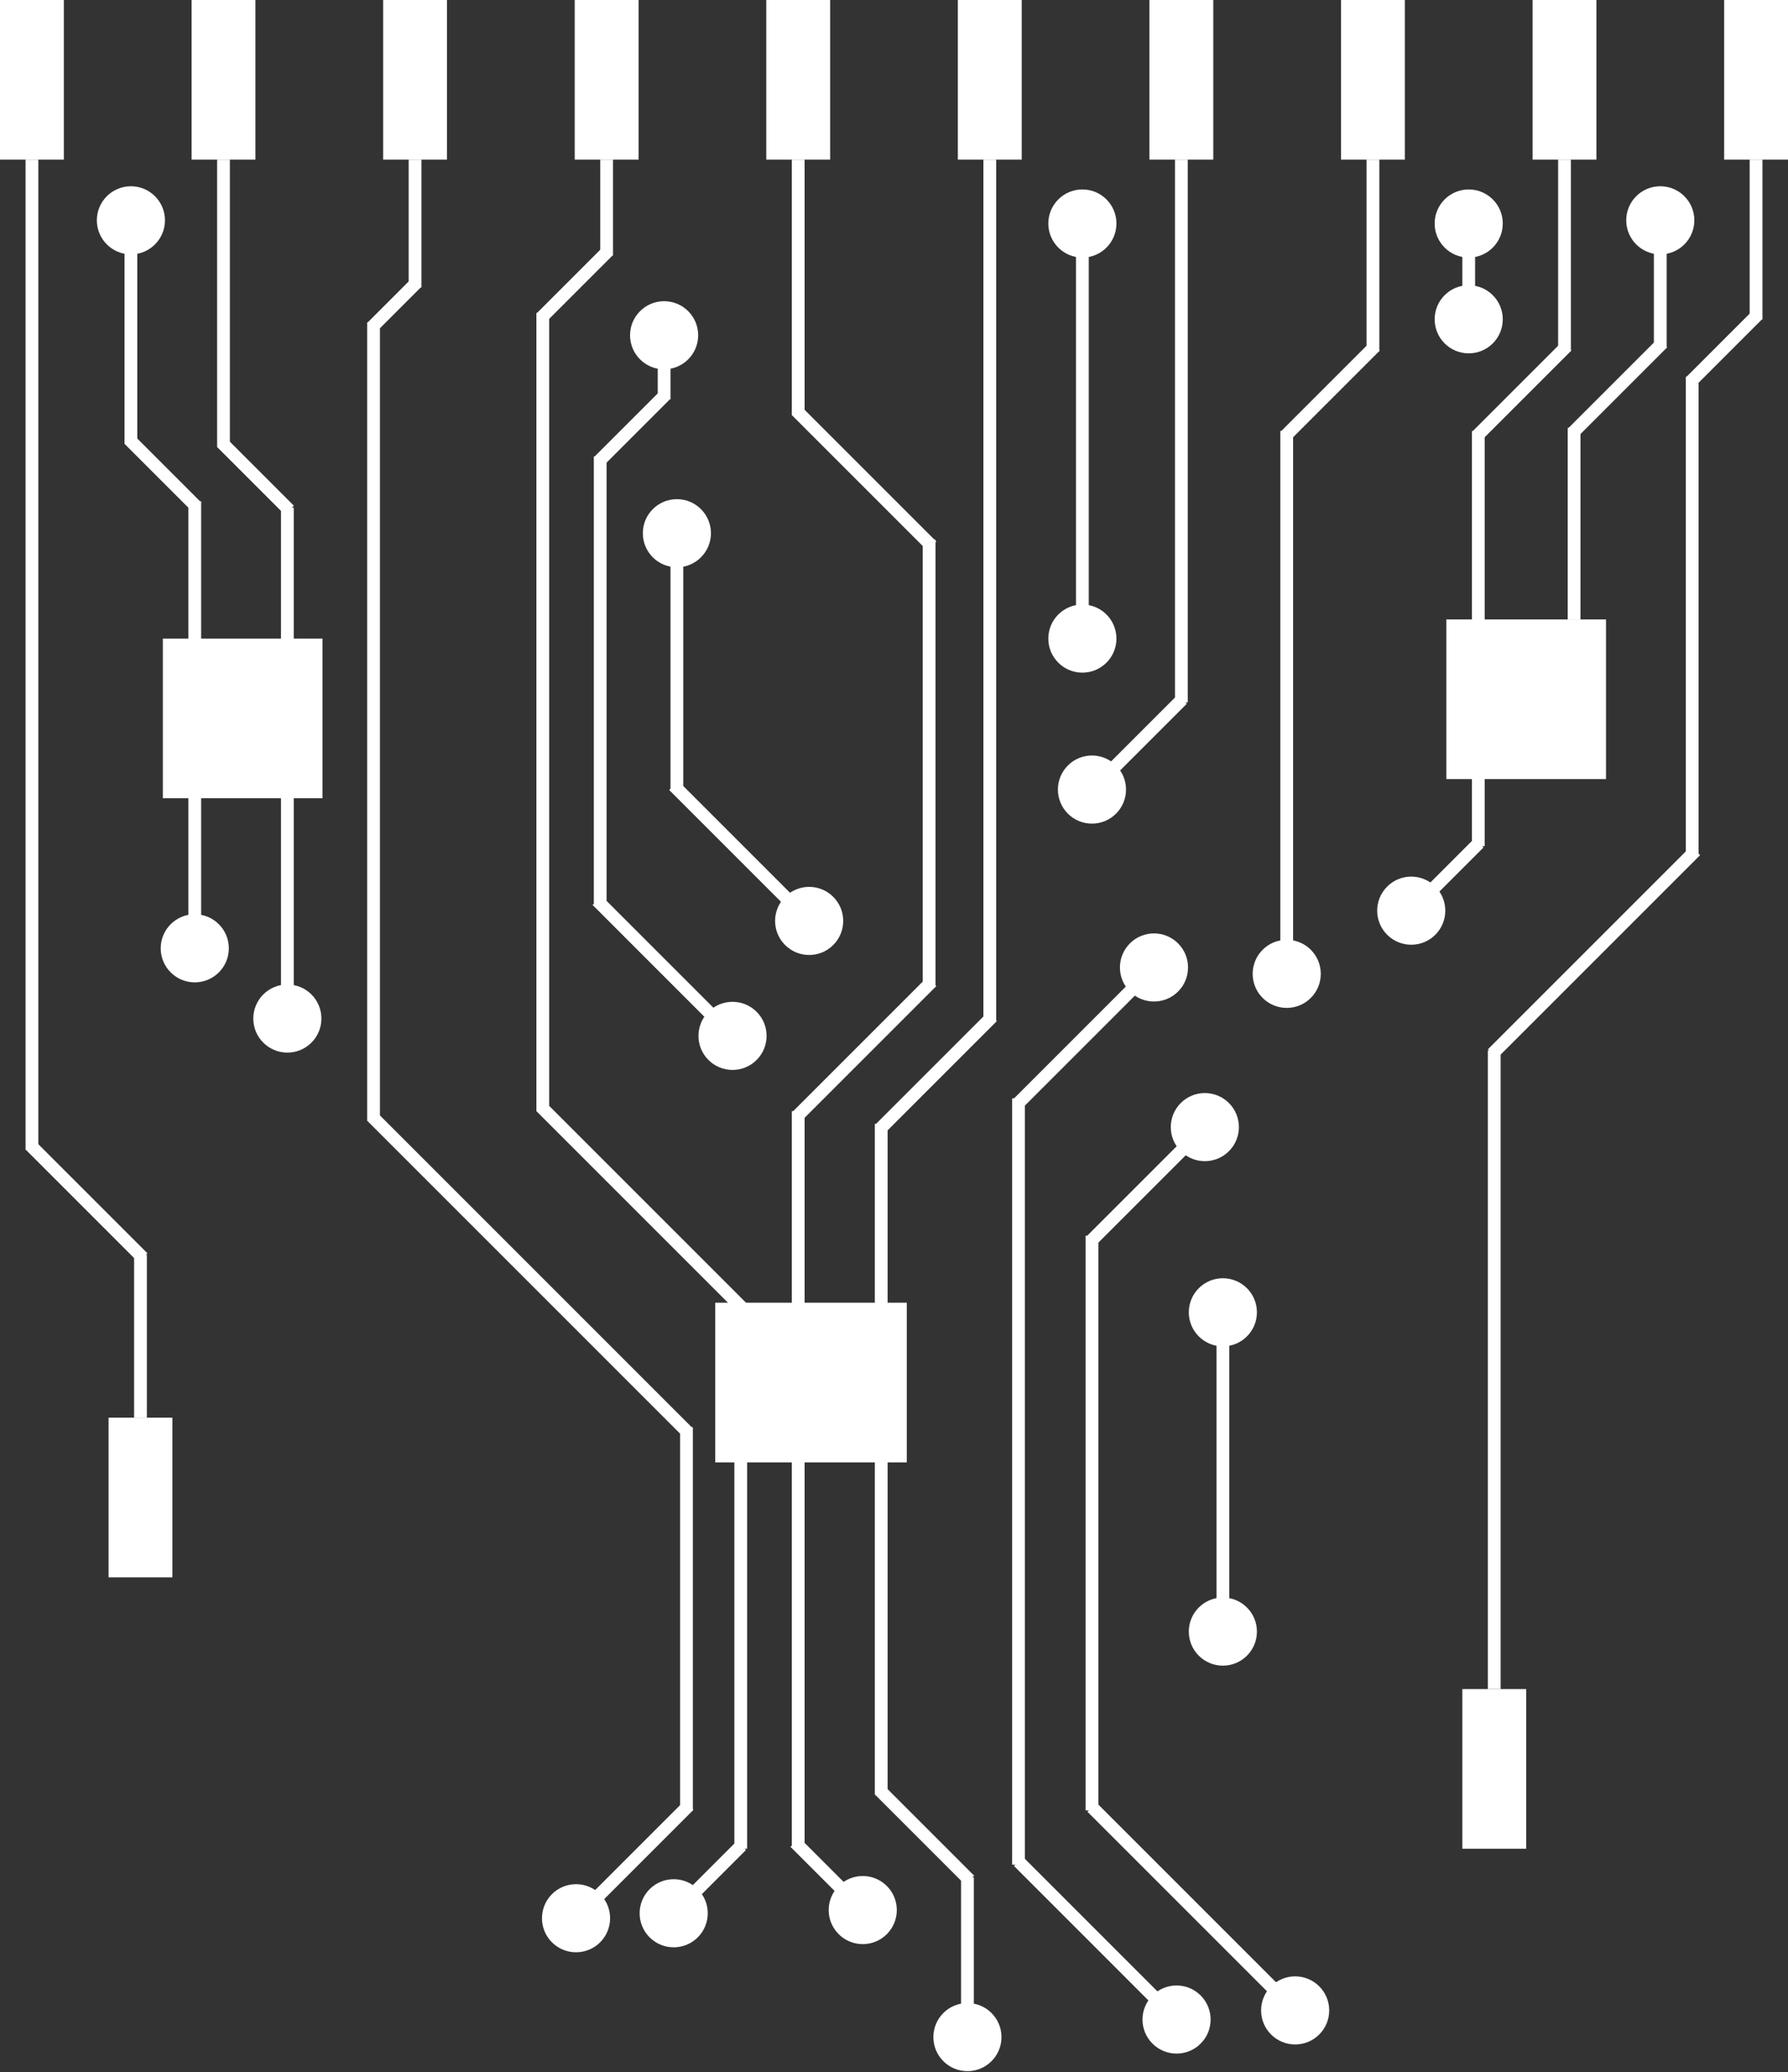 <svg width="560" height="649" viewBox="0 0 560 649" fill="none" xmlns="http://www.w3.org/2000/svg">
<rect x="0" y="0" width="560" height="649" fill="#333333" stroke="none"/>
<line x1="468" y1="329" x2="468" y2="529" stroke="white" stroke-width="4"/>
<line x1="531.054" y1="266.414" x2="467.414" y2="330.054" stroke="white" stroke-width="4"/>
<line x1="530" y1="118" x2="530" y2="268" stroke="white" stroke-width="4"/>
<line x1="550.627" y1="98.414" x2="529.414" y2="119.627" stroke="white" stroke-width="4"/>
<line x1="550" y1="50" x2="550" y2="100" stroke="white" stroke-width="4"/>
<line x1="493" y1="134" x2="493" y2="194" stroke="white" stroke-width="4"/>
<line x1="520.698" y1="107.414" x2="492.414" y2="135.698" stroke="white" stroke-width="4"/>
<path d="M520 58.333C514.109 58.333 509.333 63.109 509.333 69C509.333 74.891 514.109 79.667 520 79.667C525.891 79.667 530.667 74.891 530.667 69C530.667 63.109 525.891 58.333 520 58.333ZM518 69V109H522V69H518Z" fill="white"/>
<path d="M449.542 277.671C445.377 273.505 438.623 273.505 434.457 277.671C430.292 281.836 430.292 288.59 434.457 292.756C438.623 296.921 445.377 296.921 449.542 292.756C453.708 288.59 453.708 281.836 449.542 277.671ZM461.799 262.586L440.586 283.799L443.414 286.627L464.627 265.414L461.799 262.586Z" fill="white"/>
<line x1="463" y1="135" x2="463" y2="265" stroke="white" stroke-width="4"/>
<line x1="490.698" y1="108.414" x2="462.414" y2="136.698" stroke="white" stroke-width="4"/>
<line x1="490" y1="50" x2="490" y2="110" stroke="white" stroke-width="4"/>
<path d="M460 59.333C454.109 59.333 449.333 64.109 449.333 70C449.333 75.891 454.109 80.667 460 80.667C465.891 80.667 470.667 75.891 470.667 70C470.667 64.109 465.891 59.333 460 59.333ZM460 89.333C454.109 89.333 449.333 94.109 449.333 100C449.333 105.891 454.109 110.667 460 110.667C465.891 110.667 470.667 105.891 470.667 100C470.667 94.109 465.891 89.333 460 89.333ZM458 70V100H462V70H458Z" fill="white"/>
<path d="M403 294.333C397.109 294.333 392.333 299.109 392.333 305C392.333 310.891 397.109 315.667 403 315.667C408.891 315.667 413.667 310.891 413.667 305C413.667 299.109 408.891 294.333 403 294.333ZM401 135V305H405V135H401Z" fill="white"/>
<line x1="430.698" y1="108.414" x2="402.414" y2="136.698" stroke="white" stroke-width="4"/>
<line x1="430" y1="50" x2="430" y2="110" stroke="white" stroke-width="4"/>
<path d="M383 400.333C377.109 400.333 372.333 405.109 372.333 411C372.333 416.891 377.109 421.667 383 421.667C388.891 421.667 393.667 416.891 393.667 411C393.667 405.109 388.891 400.333 383 400.333ZM383 500.333C377.109 500.333 372.333 505.109 372.333 511C372.333 516.891 377.109 521.667 383 521.667C388.891 521.667 393.667 516.891 393.667 511C393.667 505.109 388.891 500.333 383 500.333ZM381 411V511H385V411H381Z" fill="white"/>
<path d="M398.097 622.097C393.932 626.263 393.932 633.016 398.097 637.182C402.263 641.348 409.016 641.348 413.182 637.182C417.348 633.016 417.348 626.263 413.182 622.097C409.016 617.932 402.263 617.932 398.097 622.097ZM340.586 567.414L404.225 631.054L407.054 628.225L343.414 564.586L340.586 567.414Z" fill="white"/>
<line x1="342" y1="387" x2="342" y2="567" stroke="white" stroke-width="4"/>
<path d="M384.898 345.458C380.732 341.292 373.978 341.292 369.813 345.458C365.647 349.623 365.647 356.377 369.813 360.542C373.978 364.708 380.732 364.708 384.898 360.542C389.063 356.377 389.063 349.623 384.898 345.458ZM375.941 351.586L340.586 386.941L343.414 389.77L378.769 354.414L375.941 351.586Z" fill="white"/>
<path d="M360.955 624.955C356.789 629.121 356.789 635.874 360.955 640.04C365.121 644.206 371.874 644.206 376.04 640.04C380.206 635.874 380.206 629.121 376.04 624.955C371.874 620.789 365.121 620.789 360.955 624.955ZM317.586 584.414L367.083 633.912L369.912 631.083L320.414 581.586L317.586 584.414Z" fill="white"/>
<line x1="319" y1="344" x2="319" y2="584" stroke="white" stroke-width="4"/>
<path d="M368.969 295.458C364.803 291.292 358.05 291.292 353.884 295.458C349.718 299.623 349.718 306.377 353.884 310.542C358.05 314.708 364.803 314.708 368.969 310.542C373.135 306.377 373.135 299.623 368.969 295.458ZM360.012 301.586L317.586 344.012L320.414 346.841L362.841 304.414L360.012 301.586Z" fill="white"/>
<path d="M349.542 239.742C345.377 235.576 338.623 235.576 334.457 239.742C330.292 243.907 330.292 250.661 334.457 254.827C338.623 258.992 345.377 258.992 349.542 254.827C353.708 250.661 353.708 243.907 349.542 239.742ZM368.87 217.586L340.586 245.87L343.414 248.698L371.698 220.414L368.87 217.586Z" fill="white"/>
<line x1="370" y1="50" x2="370" y2="220" stroke="white" stroke-width="4"/>
<path d="M339 59.333C333.109 59.333 328.333 64.109 328.333 70C328.333 75.891 333.109 80.667 339 80.667C344.891 80.667 349.667 75.891 349.667 70C349.667 64.109 344.891 59.333 339 59.333ZM339 189.333C333.109 189.333 328.333 194.109 328.333 200C328.333 205.891 333.109 210.667 339 210.667C344.891 210.667 349.667 205.891 349.667 200C349.667 194.109 344.891 189.333 339 189.333ZM337 70V200H341V70H337Z" fill="white"/>
<path d="M303 627.333C297.109 627.333 292.333 632.109 292.333 638C292.333 643.891 297.109 648.667 303 648.667C308.891 648.667 313.667 643.891 313.667 638C313.667 632.109 308.891 627.333 303 627.333ZM301 588V638H305V588H301Z" fill="white"/>
<line x1="275.414" y1="560.586" x2="303.698" y2="588.87" stroke="white" stroke-width="4"/>
<line x1="276" y1="352" x2="276" y2="562" stroke="white" stroke-width="4"/>
<line x1="310.769" y1="318.414" x2="275.414" y2="353.77" stroke="white" stroke-width="4"/>
<line x1="310" y1="50" x2="310" y2="320" stroke="white" stroke-width="4"/>
<path d="M262.671 590.671C258.505 594.836 258.505 601.59 262.671 605.756C266.836 609.921 273.59 609.921 277.756 605.756C281.921 601.59 281.921 594.836 277.756 590.671C273.59 586.505 266.836 586.505 262.671 590.671ZM247.586 578.414L268.799 599.627L271.627 596.799L250.414 575.586L247.586 578.414Z" fill="white"/>
<line x1="250" y1="348" x2="250" y2="578" stroke="white" stroke-width="4"/>
<line x1="291.841" y1="307.414" x2="249.414" y2="349.841" stroke="white" stroke-width="4"/>
<line x1="291" y1="169" x2="291" y2="309" stroke="white" stroke-width="4"/>
<line x1="249.414" y1="128.586" x2="291.841" y2="171.012" stroke="white" stroke-width="4"/>
<line x1="250" y1="50" x2="250" y2="130" stroke="white" stroke-width="4"/>
<path d="M260.969 295.969C265.135 291.803 265.135 285.05 260.969 280.884C256.803 276.718 250.05 276.718 245.884 280.884C241.718 285.05 241.718 291.803 245.884 295.969C250.05 300.134 256.803 300.134 260.969 295.969ZM254.841 287.012L212.414 244.586L209.586 247.414L252.012 289.841L254.841 287.012Z" fill="white"/>
<path d="M212 156.333C206.109 156.333 201.333 161.109 201.333 167C201.333 172.891 206.109 177.667 212 177.667C217.891 177.667 222.667 172.891 222.667 167C222.667 161.109 217.891 156.333 212 156.333ZM210 167V247H214V167H210Z" fill="white"/>
<path d="M236.969 331.969C241.135 327.803 241.135 321.05 236.969 316.884C232.803 312.718 226.05 312.718 221.884 316.884C217.718 321.05 217.718 327.803 221.884 331.969C226.05 336.134 232.803 336.134 236.969 331.969ZM230.841 323.012L188.414 280.586L185.586 283.414L228.012 325.841L230.841 323.012Z" fill="white"/>
<line x1="187.986" y1="142.992" x2="187.986" y2="282.992" stroke="white" stroke-width="4"/>
<line x1="208.627" y1="123.414" x2="187.414" y2="144.627" stroke="white" stroke-width="4"/>
<path d="M208 94.333C202.109 94.333 197.333 99.109 197.333 105C197.333 110.891 202.109 115.667 208 115.667C213.891 115.667 218.667 110.891 218.667 105C218.667 99.109 213.891 94.333 208 94.333ZM206 105V125H210V105H206Z" fill="white"/>
<path d="M218.542 591.671C214.377 587.505 207.623 587.505 203.457 591.671C199.292 595.836 199.292 602.59 203.457 606.756C207.623 610.921 214.377 610.921 218.542 606.756C222.708 602.59 222.708 595.836 218.542 591.671ZM230.799 576.586L209.586 597.799L212.414 600.627L233.627 579.414L230.799 576.586Z" fill="white"/>
<line x1="232" y1="409" x2="232" y2="579" stroke="white" stroke-width="4"/>
<line x1="169.414" y1="346.586" x2="233.054" y2="410.225" stroke="white" stroke-width="4"/>
<line x1="170" y1="98" x2="170" y2="348" stroke="white" stroke-width="4"/>
<line x1="190.627" y1="78.414" x2="169.414" y2="99.627" stroke="white" stroke-width="4"/>
<line x1="190" y1="50" x2="190" y2="80" stroke="white" stroke-width="4"/>
<path d="M187.957 593.227C183.791 589.062 177.037 589.062 172.872 593.227C168.706 597.393 168.706 604.147 172.872 608.312C177.037 612.478 183.791 612.478 187.957 608.312C192.122 604.147 192.122 597.393 187.957 593.227ZM214.355 564L179 599.355L181.828 602.184L217.184 566.829L214.355 564Z" fill="white"/>
<line x1="215" y1="447" x2="215" y2="567" stroke="white" stroke-width="4"/>
<line x1="116.414" y1="349.586" x2="215.409" y2="448.581" stroke="white" stroke-width="4"/>
<line x1="117" y1="101" x2="117" y2="351" stroke="white" stroke-width="4"/>
<line x1="130.556" y1="88.414" x2="116.414" y2="102.556" stroke="white" stroke-width="4"/>
<line x1="130" y1="50" x2="130" y2="90" stroke="white" stroke-width="4"/>
<path d="M90 308.333C84.109 308.333 79.333 313.109 79.333 319C79.333 324.891 84.109 329.667 90 329.667C95.891 329.667 100.667 324.891 100.667 319C100.667 313.109 95.891 308.333 90 308.333ZM88 159L88 319H92L92 159H88Z" fill="white"/>
<line x1="69.414" y1="138.586" x2="90.627" y2="159.799" stroke="white" stroke-width="4"/>
<line x1="70" y1="50" x2="70" y2="140" stroke="white" stroke-width="4"/>
<path d="M61 286.333C55.109 286.333 50.333 291.109 50.333 297C50.333 302.891 55.109 307.667 61 307.667C66.891 307.667 71.667 302.891 71.667 297C71.667 291.109 66.891 286.333 61 286.333ZM59 157L59 297H63L63 157H59Z" fill="white"/>
<line x1="40.414" y1="137.586" x2="61.627" y2="158.799" stroke="white" stroke-width="4"/>
<path d="M41 58.333C35.109 58.333 30.333 63.109 30.333 69C30.333 74.891 35.109 79.667 41 79.667C46.891 79.667 51.667 74.891 51.667 69C51.667 63.109 46.891 58.333 41 58.333ZM39 69L39 139H43L43 69H39Z" fill="white"/>
<line x1="44" y1="393" x2="44" y2="444" stroke="white" stroke-width="4"/>
<line x1="9.414" y1="358.586" x2="44.77" y2="393.941" stroke="white" stroke-width="4"/>
<line x1="10" y1="50" x2="10" y2="360" stroke="white" stroke-width="4"/>
<rect x="458" y="529" width="20" height="50" fill="white"/>
<rect x="453" y="194" width="50" height="50" fill="white"/>
<rect x="224" y="408" width="60" height="50" fill="white"/>
<rect x="51" y="200" width="50" height="50" fill="white"/>
<rect x="34" y="444" width="20" height="50" fill="white"/>
<rect x="540" width="20" height="50" fill="white"/>
<rect x="480" width="20" height="50" fill="white"/>
<rect x="420" width="20" height="50" fill="white"/>
<rect x="360" width="20" height="50" fill="white"/>
<rect x="300" width="20" height="50" fill="white"/>
<rect x="240" width="20" height="50" fill="white"/>
<rect x="180" width="20" height="50" fill="white"/>
<rect x="120" width="20" height="50" fill="white"/>
<rect x="60" width="20" height="50" fill="white"/>
<rect width="20" height="50" fill="white"/>
</svg>
